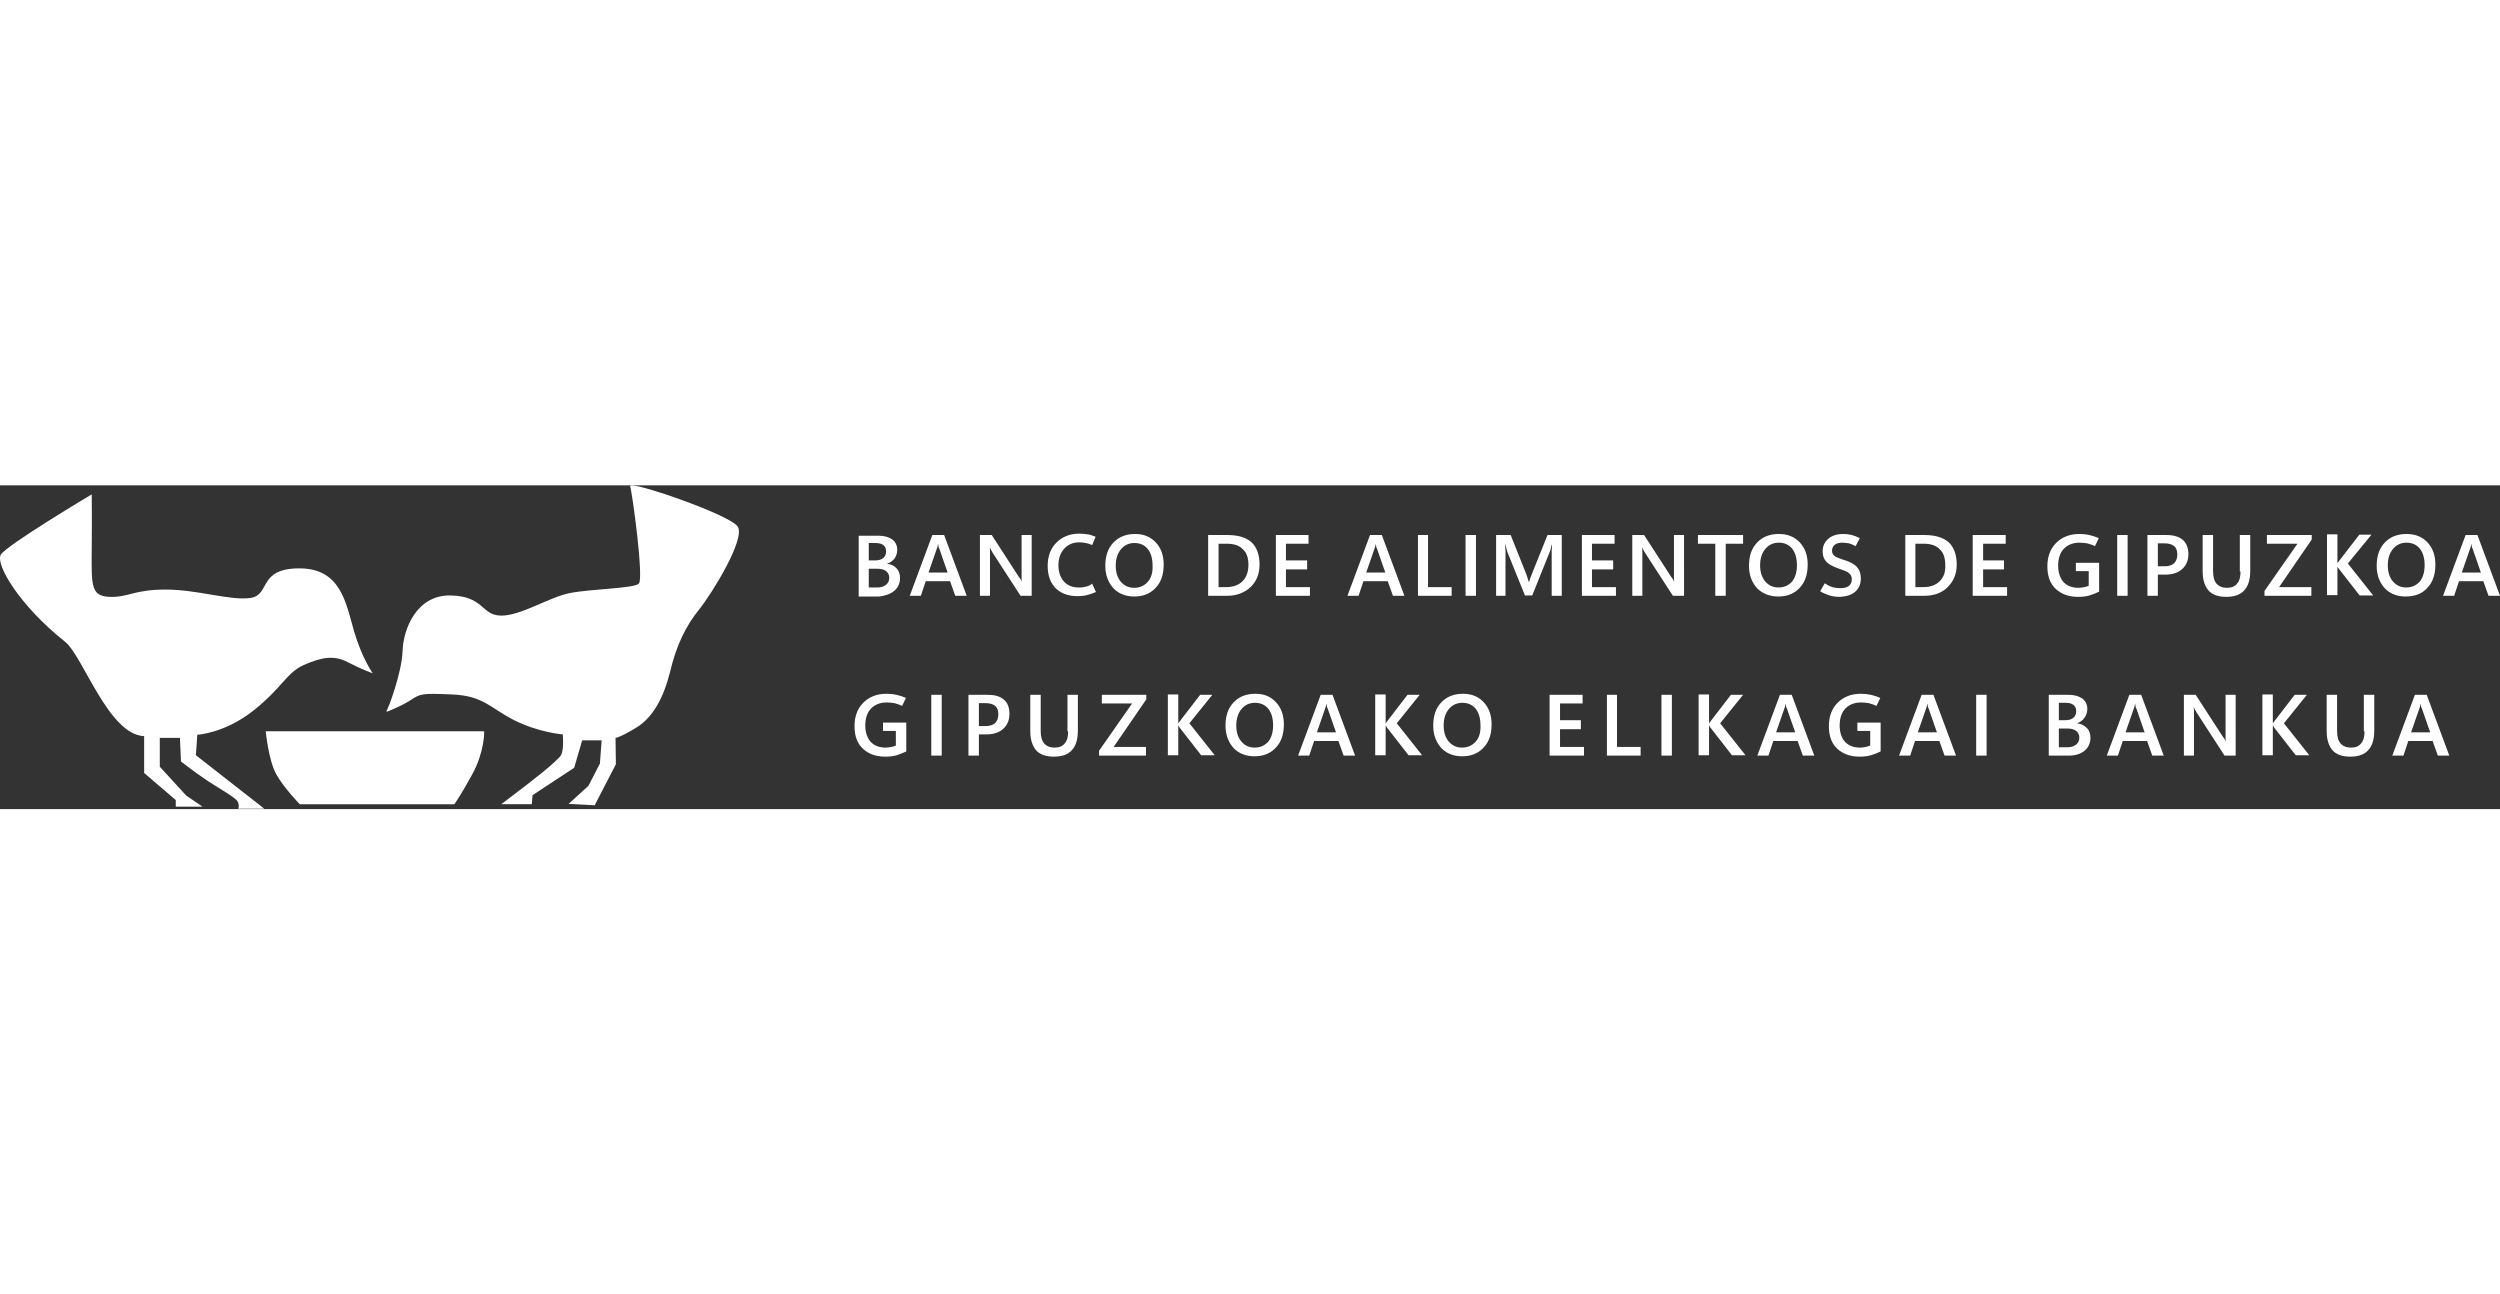 <?xml version="1.0" encoding="UTF-8"?> <svg xmlns="http://www.w3.org/2000/svg" version="1.1" id="Capa_1" x="0" y="0" viewBox="0 0 719.7 93.2" xml:space="preserve" width="180"><rect x="0" y="0" width="719.7" height="93.2" fill="#333333" stroke="none"/><style>.st0{fill:#fff}</style><path class="st0" d="M56.8 71.8s7.9-.4 16.2-7c8.3-6.6 9.5-10.9 14.5-13.1 5-2.2 8.6-2.9 12.6-.8s7.2 3.2 7.2 3.2-3.1-4.3-5.4-12.2c-2.3-7.9-3.7-18-15.7-18s-8.3 7.6-14 8.5c-5.7.9-15.3-2.4-24.5-2.4s-10.8 2.3-16.1 2.1c-5.3-.2-5.3-2.9-5.2-13.2.1-10.3 0-16.3 0-16.3S1.7 17.3.2 20c-1.5 2.8 5.3 14.5 18.5 25 5.2 4.1 12.5 26.8 22.8 27.2v10.6l9.1 7.8v1.9h7.7l-4.7-3.2L46 81v-8.3h5.8l.3 6.8s4.1 3.2 7.7 5.6c3.7 2.4 8 4.8 8.6 5.9.6 1.1.2 2.1.2 2.1h7.5L56.4 77.7l.4-5.9z"></path><path class="st0" d="M139.2 70.8H76.5s.8 8.5 3.1 12.5 6.7 8.5 6.7 8.5h44.5s1.7-2.3 5.2-8.7c3.5-6.4 3.4-12.2 3.4-12.2h-.2z"></path><path class="st0" d="M181.4.2c.6 1.8 4 26.7 2.5 28.1-1.5 1.4-13.7 1.5-19.8 2.7-6.1 1.2-14.2 6.6-19.9 6.5-5.7-.1-4.8-5.6-14.5-5.8-9.7-.2-13.6 9.6-13.8 15.9-.2 6.4-4.3 17.2-4.6 17.2v.4s3.8-1.4 6.8-3.3 3-2.1 12.1-1.7 11 4 18 7.5c7.1 3.5 13.8 4 13.8 4s.4 4-.4 5.8c-.8 1.8-11 9.5-11 9.5l-6.3 4.8h8.8l.2-2.6 12-7.9 2.3-7.9h5.6l-.5 6.7-3.3 6.4-5.7 5.2 7.5.4 6.1-11.8-.1-7.6s1.1 0 5.9-2.9c4.8-2.9 7.9-8.5 9.8-16.1 1.8-7.6 4.5-13.2 8.4-18 3.9-4.9 13.3-20.3 11.1-23.8S180.8-1.6 181.4.2zM257.4 30.4c1.1-.9 1.7-2.2 1.7-3.7 0-1.1-.3-2.1-1-2.8-.7-.8-1.6-1.2-2.8-1.3.9-.3 1.6-.8 2.2-1.5.5-.7.8-1.6.8-2.5 0-1.3-.5-2.3-1.4-3-1-.7-2.3-1.1-4-1.1h-5.7V32h5.9c1.7-.2 3.2-.7 4.3-1.6zm-7.3-13.8h1.9c1 0 1.8.2 2.3.6.5.4.8 1 .8 1.8s-.3 1.5-.8 1.9c-.6.5-1.3.7-2.3.7h-1.9v-5zm0 12.8V24h2.3c1.2 0 2.1.2 2.7.7.6.5.9 1.1.9 1.9 0 .9-.3 1.5-.9 2-.6.5-1.4.8-2.5.8h-2.5zM268.4 14.3l-6.5 17.5h3.2l1.4-4.2h7l1.5 4.2h3.3l-6.5-17.5h-3.4zm-1.1 10.8 2.4-6.9c.1-.2.1-.4.2-.6 0-.2.1-.4.1-.6h.1c0 .3.1.5.1.7 0 .2.1.4.2.5l2.4 6.9h-5.5zM297 14.3h-2.9v12.5c0 .4 0 .7.1 1l-.3-.6c-.1-.2-.3-.5-.5-.7l-7.9-12.2h-3.4v17.5h2.9V19c0-.4 0-.8-.1-1h.1l.3.6c.1.2.3.4.4.7l8.1 12.5h3.2V14.3zM312.4 29.2c-.7.2-1.3.2-1.9.2-1.8 0-3.2-.6-4.2-1.7s-1.6-2.7-1.6-4.7.6-3.6 1.7-4.8c1.1-1.2 2.6-1.8 4.3-1.8.7 0 1.3.1 1.9.2.6.1 1.2.3 1.8.6l1-2.4c-.8-.3-1.5-.6-2.3-.7s-1.6-.2-2.4-.2c-2.7 0-4.9.9-6.6 2.6-1.7 1.7-2.5 4-2.5 6.7s.8 4.9 2.3 6.4 3.6 2.3 6.3 2.3c1 0 1.9-.1 2.7-.3.8-.2 1.7-.5 2.6-.9l-1.1-2.4c-.6.5-1.3.8-2 .9zM326.8 14c-2.6 0-4.7.8-6.3 2.5-1.6 1.7-2.3 3.9-2.3 6.7 0 2.6.8 4.7 2.3 6.4 1.5 1.6 3.6 2.4 6 2.4 2.6 0 4.6-.8 6.2-2.5 1.6-1.7 2.3-3.9 2.3-6.7 0-2.7-.8-4.8-2.3-6.4-1.5-1.6-3.5-2.4-5.9-2.4zm3.6 13.8c-1 1.1-2.3 1.7-3.9 1.7s-2.8-.6-3.8-1.7c-1-1.2-1.5-2.7-1.5-4.7 0-1.9.5-3.5 1.5-4.7 1-1.2 2.3-1.8 3.9-1.8s2.9.6 3.8 1.7c.9 1.1 1.4 2.7 1.4 4.8.1 2-.4 3.6-1.4 4.7zM360 29.3c1.7-1.6 2.6-3.8 2.6-6.5 0-2.8-.8-5-2.3-6.4-1.5-1.4-3.9-2.1-7-2.1h-5.5v17.5h5.4c2.8 0 5.1-.9 6.8-2.5zm-9.2 0V16.8h2.3c2.1 0 3.7.5 4.7 1.6 1.1 1 1.6 2.5 1.6 4.5s-.6 3.6-1.7 4.7-2.7 1.7-4.7 1.7h-2.2zM377.1 29.3h-6.9v-5.1h6.1v-2.6h-6.1v-4.8h6.5v-2.5h-9.4v17.5h9.8zM401 31.8h3.3l-6.5-17.5h-3.4l-6.5 17.5h3.2l1.4-4.2h7l1.5 4.2zm-7.7-6.7 2.4-6.9c.1-.2.1-.4.2-.6 0-.2.1-.4.1-.6h.1c0 .3.1.5.1.7 0 .2.1.4.2.5l2.4 6.9h-5.5zM417.9 29.3h-6.8v-15h-2.9v17.5h9.7zM421.9 14.3h3v17.5h-3zM446.4 18.3c.1-.3.2-.7.3-1.2h.1c0 .7-.1 1.3-.1 1.9V31.8h2.9V14.3h-4.1L441 25.5c-.1.3-.2.6-.4 1-.1.4-.3.8-.4 1.3h-.1c-.1-.3-.2-.7-.3-1-.1-.4-.3-.8-.4-1.2l-4.5-11.3h-4.2v17.5h2.7V18.9c0-.7-.1-1.3-.1-1.9h.1c.1.5.2 1 .3 1.3.1.4.2.6.2.8l5.1 12.6h2.1l5.1-12.7c.1-.1.2-.4.2-.7zM465.2 29.3h-6.9v-5.1h6.1v-2.6h-6.1v-4.8h6.5v-2.5h-9.4v17.5h9.8zM481.9 25.3v1.5c0 .4 0 .7.1 1l-.3-.6c-.1-.2-.3-.5-.5-.7l-7.9-12.2h-3.4v17.5h2.9V19c0-.4 0-.8-.1-1h.1l.3.6c.1.2.3.4.4.7l8.1 12.5h3.2V14.3h-2.9v11zM493.8 31.8h3v-15h5v-2.5h-13v2.5h5zM511.9 32c2.6 0 4.6-.8 6.2-2.5 1.6-1.7 2.3-3.9 2.3-6.7 0-2.7-.8-4.8-2.3-6.4-1.5-1.6-3.5-2.4-6-2.4-2.6 0-4.7.8-6.3 2.5-1.6 1.7-2.3 3.9-2.3 6.7 0 2.6.8 4.7 2.3 6.4 1.6 1.6 3.7 2.4 6.1 2.4zm-3.7-13.7c1-1.2 2.3-1.8 3.9-1.8s2.9.6 3.8 1.7c.9 1.1 1.4 2.7 1.4 4.8 0 2-.5 3.6-1.4 4.7-1 1.1-2.3 1.7-3.9 1.7s-2.8-.6-3.8-1.7c-1-1.2-1.5-2.7-1.5-4.7 0-1.9.5-3.5 1.5-4.7zM534.1 30.6c1.1-1 1.6-2.2 1.6-3.8 0-1.4-.4-2.5-1.2-3.4-.8-.8-2.1-1.5-3.9-2-1.2-.4-2-.7-2.5-1.1-.5-.4-.7-.9-.7-1.5 0-.7.3-1.3.8-1.7.5-.4 1.2-.6 2.2-.6.6 0 1.2.1 1.9.2.6.2 1.2.4 1.9.8l1.2-2.3c-.8-.4-1.5-.7-2.3-.9-.8-.2-1.6-.3-2.4-.3-1.9 0-3.4.5-4.4 1.4-1.1 1-1.6 2.2-1.6 3.6 0 1.3.4 2.4 1.3 3.2.8.8 2.2 1.4 4 2 1.1.4 2 .7 2.4 1.2.5.4.7 1 .7 1.7 0 .8-.3 1.4-.9 1.9-.6.4-1.4.6-2.4.6-.8 0-1.6-.1-2.3-.3-.7-.2-1.4-.6-2.2-1.1l-1.3 2.3c.8.5 1.8.9 2.7 1.2 1 .3 2 .4 3 .4 1.7-.1 3.3-.5 4.4-1.5zM554 14.3h-5.5v17.5h5.4c2.8 0 5.1-.8 6.8-2.5s2.6-3.8 2.6-6.5c0-2.8-.8-5-2.3-6.4-1.6-1.4-3.9-2.1-7-2.1zm4.4 13.3c-1.1 1.1-2.7 1.7-4.7 1.7h-2.3V16.8h2.3c2.1 0 3.7.5 4.7 1.6 1.1 1 1.6 2.5 1.6 4.5.1 2-.4 3.5-1.6 4.7zM570.9 24.2h6v-2.6h-6v-4.8h6.5v-2.5h-9.5v17.5h9.9v-2.5h-6.9zM597.6 24.7h3.7v4.2c-.4.2-.8.3-1.3.4-.5.1-1 .2-1.6.2-1.8 0-3.2-.5-4.3-1.6-1-1.1-1.6-2.7-1.6-4.8 0-2.1.6-3.8 1.7-4.9 1.1-1.1 2.6-1.7 4.4-1.7.9 0 1.6.1 2.3.2.7.2 1.4.4 2.2.8l1.1-2.3c-.9-.4-1.8-.7-2.7-.9s-1.8-.3-2.9-.3c-2.8 0-5 .9-6.7 2.6-1.7 1.7-2.5 4-2.5 6.7 0 2.9.8 5 2.4 6.5 1.6 1.5 3.7 2.3 6.4 2.3 1.2 0 2.3-.1 3.3-.4 1-.3 2-.7 2.8-1.1v-8.3h-6.7v2.4zM609.5 14.3h3v17.5h-3zM628.4 15.7c-1.1-.9-2.6-1.4-4.7-1.4h-5.5v17.5h3v-6.1h2.1c2 0 3.7-.5 4.9-1.6 1.2-1.1 1.8-2.5 1.8-4.3 0-1.8-.6-3.2-1.6-4.1zm-2.5 6.7c-.6.6-1.6.9-2.8.9h-1.9v-6.6h2c1.2 0 2.1.3 2.7.8.6.5.9 1.3.9 2.4 0 1.1-.3 1.9-.9 2.5zM645 24.8c0 1.6-.3 2.7-1 3.5-.6.8-1.6 1.2-2.9 1.2-1.3 0-2.3-.4-3-1.2-.7-.8-1-2-1-3.6V14.3h-3v10.4c0 2.5.6 4.3 1.7 5.6 1.1 1.2 2.8 1.8 5.1 1.8s4.1-.6 5.2-1.9c1.2-1.3 1.7-3.2 1.7-5.7V14.3h-3v10.5zM652.6 16.8h8.8l-9.5 13.6v1.4h13.5v-2.5h-9.3l9.4-13.7v-1.3h-12.9zM672.7 23.2c.1.1.2.3.3.4.1.1.2.3.3.4l6 7.7h3.9l-7.3-9.2 6.8-8.3h-3.5l-5.7 7.4c-.1.2-.2.3-.3.4-.1.1-.1.2-.2.3h-.1v-8.2h-3v17.5h3v-8.4zM698.8 29.5c1.6-1.7 2.3-3.9 2.3-6.7 0-2.7-.8-4.8-2.3-6.4-1.5-1.6-3.5-2.4-6-2.4-2.6 0-4.7.8-6.3 2.5-1.6 1.7-2.3 3.9-2.3 6.7 0 2.6.8 4.7 2.3 6.4 1.5 1.6 3.6 2.4 6 2.4 2.7 0 4.8-.8 6.3-2.5zM687.4 23c0-1.9.5-3.5 1.5-4.7 1-1.2 2.3-1.8 3.9-1.8s2.9.6 3.8 1.7c.9 1.1 1.4 2.7 1.4 4.8 0 2-.5 3.6-1.4 4.7-1 1.1-2.3 1.7-3.9 1.7s-2.8-.6-3.8-1.7c-1-1.2-1.5-2.7-1.5-4.7zM713.2 14.3h-3.4l-6.5 17.5h3.2l1.4-4.2h7l1.5 4.2h3.3l-6.5-17.5zm-4.5 10.8 2.4-6.9c.1-.2.1-.4.2-.6 0-.2.1-.4.1-.6h.1c0 .3.1.5.1.7 0 .2.1.4.2.5l2.4 6.9h-5.5zM254.2 70.7h3.7v4.2c-.4.2-.8.3-1.3.4-.5.1-1 .2-1.6.2-1.8 0-3.2-.5-4.3-1.6-1-1.1-1.6-2.7-1.6-4.8 0-2.1.6-3.8 1.7-4.9 1.1-1.1 2.6-1.7 4.4-1.7.9 0 1.6.1 2.3.2.7.2 1.4.4 2.2.8l1.1-2.3c-.9-.4-1.8-.7-2.7-.9s-1.8-.3-2.9-.3c-2.8 0-5 .9-6.7 2.6-1.7 1.7-2.5 4-2.5 6.7 0 2.9.8 5 2.4 6.5 1.6 1.5 3.7 2.3 6.4 2.3 1.2 0 2.3-.1 3.3-.4 1-.3 2-.7 2.8-1.1v-8.3h-6.7v2.4zM268.1 60.3h3v17.5h-3zM284.3 60.3h-5.5v17.5h3v-6.1h2.1c2 0 3.7-.5 4.9-1.6 1.2-1.1 1.8-2.5 1.8-4.3 0-1.8-.5-3.2-1.6-4.1-1.1-1-2.7-1.4-4.7-1.4zm2.2 8.1c-.6.6-1.6.9-2.8.9h-1.9v-6.6h2c1.2 0 2.1.3 2.7.8.6.5.9 1.3.9 2.4 0 1.1-.3 1.9-.9 2.5zM307.5 70.8c0 1.6-.3 2.7-1 3.5-.6.8-1.6 1.2-2.9 1.2-1.3 0-2.3-.4-3-1.2-.7-.8-1-2-1-3.6V60.3h-3v10.4c0 2.5.6 4.3 1.7 5.6 1.1 1.2 2.8 1.8 5.1 1.8s4.1-.6 5.2-1.9c1.2-1.3 1.7-3.2 1.7-5.7V60.3h-3v10.5zM317.2 62.8h8.7l-9.5 13.6v1.4h13.5v-2.5h-9.3l9.4-13.7v-1.3h-12.8zM349 60.3h-3.5l-5.7 7.4c-.1.2-.2.3-.3.4-.1.1-.1.2-.2.3h-.1v-8.2h-3v17.5h3v-8.5h.1c.1.1.1.3.2.4.1.1.2.3.3.4l6 7.7h3.9l-7.3-9.2 6.6-8.2zM361.4 60c-2.6 0-4.7.8-6.3 2.5-1.6 1.7-2.3 3.9-2.3 6.7 0 2.6.8 4.7 2.3 6.4 1.5 1.6 3.6 2.4 6 2.4 2.6 0 4.6-.8 6.2-2.5 1.6-1.7 2.3-3.9 2.3-6.7 0-2.7-.8-4.8-2.3-6.4-1.5-1.6-3.4-2.4-5.9-2.4zm3.7 13.8c-1 1.1-2.3 1.7-3.9 1.7s-2.8-.6-3.8-1.7c-1-1.2-1.5-2.7-1.5-4.7 0-1.9.5-3.5 1.5-4.7 1-1.2 2.3-1.8 3.9-1.8s2.9.6 3.8 1.7c.9 1.1 1.4 2.7 1.4 4.8 0 2-.5 3.6-1.4 4.7zM380.2 60.3l-6.5 17.5h3.2l1.4-4.2h7l1.5 4.2h3.3l-6.5-17.5h-3.4zm-1.1 10.8 2.4-6.9c.1-.2.1-.4.2-.6 0-.2.1-.4.1-.6h.1c0 .3.1.5.1.7 0 .2.1.4.2.5l2.4 6.9h-5.5zM408.7 60.3h-3.5l-5.7 7.4c-.1.2-.2.3-.3.4-.1.1-.1.2-.2.3h-.1v-8.2h-3v17.5h3v-8.5h.1c.1.1.1.3.2.4.1.1.2.3.3.4l6 7.7h3.9l-7.3-9.2 6.6-8.2zM421.2 60c-2.6 0-4.7.8-6.3 2.5-1.6 1.7-2.3 3.9-2.3 6.7 0 2.6.8 4.7 2.3 6.4 1.5 1.6 3.6 2.4 6 2.4 2.6 0 4.6-.8 6.2-2.5 1.6-1.7 2.3-3.9 2.3-6.7 0-2.7-.8-4.8-2.3-6.4-1.5-1.6-3.5-2.4-5.9-2.4zm3.6 13.8c-1 1.1-2.3 1.7-3.9 1.7s-2.8-.6-3.8-1.7c-1-1.2-1.5-2.7-1.5-4.7 0-1.9.5-3.5 1.5-4.7 1-1.2 2.3-1.8 3.9-1.8s2.9.6 3.8 1.7c.9 1.1 1.4 2.7 1.4 4.8.1 2-.4 3.6-1.4 4.7zM449.1 70.2h6v-2.6h-6v-4.8h6.5v-2.5h-9.5v17.5h9.9v-2.5h-6.9zM465.5 60.3h-2.9v17.5h9.7v-2.5h-6.8zM478.3 60.3h3v17.5h-3zM501.8 60.3h-3.5l-5.7 7.4c-.1.2-.2.3-.3.4-.1.1-.1.2-.2.3h-.1v-8.2h-3v17.5h3v-8.5h.1c.1.1.1.3.2.4.1.1.2.3.3.4l6 7.7h3.9l-7.3-9.2 6.6-8.2zM512.4 60.3l-6.5 17.5h3.2l1.4-4.2h7l1.5 4.2h3.3l-6.5-17.5h-3.4zm-1.1 10.8 2.4-6.9c.1-.2.1-.4.2-.6 0-.2.1-.4.1-.6h.1c0 .3.1.5.1.7 0 .2.1.4.2.5l2.4 6.9h-5.5zM534.7 70.7h3.7v4.2c-.4.2-.8.3-1.3.4-.5.1-1 .2-1.6.2-1.8 0-3.2-.5-4.3-1.6-1-1.1-1.6-2.7-1.6-4.8 0-2.1.6-3.8 1.7-4.9 1.1-1.1 2.6-1.7 4.4-1.7.9 0 1.6.1 2.3.2.7.2 1.4.4 2.2.8l1.1-2.3c-.9-.4-1.8-.7-2.7-.9s-1.8-.3-2.9-.3c-2.8 0-5 .9-6.7 2.6-1.7 1.7-2.5 4-2.5 6.7 0 2.9.8 5 2.4 6.5 1.6 1.5 3.7 2.3 6.4 2.3 1.2 0 2.3-.1 3.3-.4 1-.3 2-.7 2.8-1.1v-8.3h-6.7v2.4zM553.2 60.3l-6.5 17.5h3.2l1.4-4.2h7l1.5 4.2h3.3l-6.5-17.5h-3.4zm-1.1 10.8 2.4-6.9c.1-.2.1-.4.2-.6 0-.2.1-.4.1-.6h.1c0 .3.1.5.1.7 0 .2.1.4.2.5l2.4 6.9h-5.5zM568.9 60.3h3v17.5h-3zM597.9 68.5c.9-.3 1.6-.8 2.2-1.6.5-.7.8-1.6.8-2.5 0-1.3-.5-2.3-1.4-3-1-.7-2.3-1.1-4-1.1h-5.7v17.5h5.9c1.8 0 3.3-.5 4.4-1.4 1.1-.9 1.7-2.2 1.7-3.7 0-1.1-.3-2.1-1-2.8-.8-.8-1.7-1.3-2.9-1.4zm-5.2-5.9h1.9c1 0 1.8.2 2.3.6.5.4.8 1 .8 1.8s-.3 1.5-.8 1.9c-.6.5-1.3.7-2.3.7h-1.9v-5zm5 12c-.6.5-1.4.8-2.5.8h-2.5V70h2.3c1.2 0 2.1.2 2.7.7.6.5.9 1.1.9 1.9 0 .9-.3 1.5-.9 2zM613 60.3l-6.5 17.5h3.2l1.4-4.2h7l1.5 4.2h3.3l-6.5-17.5H613zm-1.1 10.8 2.4-6.9c.1-.2.1-.4.2-.6 0-.2.1-.4.1-.6h.1c0 .3.1.5.1.7 0 .2.1.4.2.5l2.4 6.9h-5.5zM640.7 71.3v1.5c0 .4 0 .7.1 1l-.3-.6c-.1-.2-.3-.5-.5-.7l-7.9-12.2h-3.4v17.5h2.9V65c0-.4 0-.8-.1-1h.1l.3.6c.1.2.3.4.4.7l8.1 12.5h3.2V60.3h-2.9v11zM664.1 60.3h-3.5l-5.7 7.4c-.1.2-.2.3-.3.4-.1.1-.1.2-.2.3h-.1v-8.2h-3v17.5h3v-8.5h.1c.1.1.1.3.2.4.1.1.2.3.3.4l6 7.7h3.9l-7.3-9.2 6.6-8.2zM680.7 70.8c0 1.6-.3 2.7-1 3.5-.6.8-1.6 1.2-2.9 1.2-1.3 0-2.3-.4-3-1.2-.7-.8-1-2-1-3.6V60.3h-3v10.4c0 2.5.6 4.3 1.7 5.6 1.1 1.2 2.8 1.8 5.1 1.8s4.1-.6 5.2-1.9c1.2-1.3 1.7-3.2 1.7-5.7V60.3h-3v10.5zM695.2 60.3l-6.5 17.5h3.2l1.4-4.2h7l1.5 4.2h3.3l-6.5-17.5h-3.4zm-1.1 10.8 2.4-6.9c.1-.2.1-.4.2-.6 0-.2.1-.4.1-.6h.1c0 .3.1.5.1.7 0 .2.1.4.2.5l2.4 6.9h-5.5z"></path></svg> 